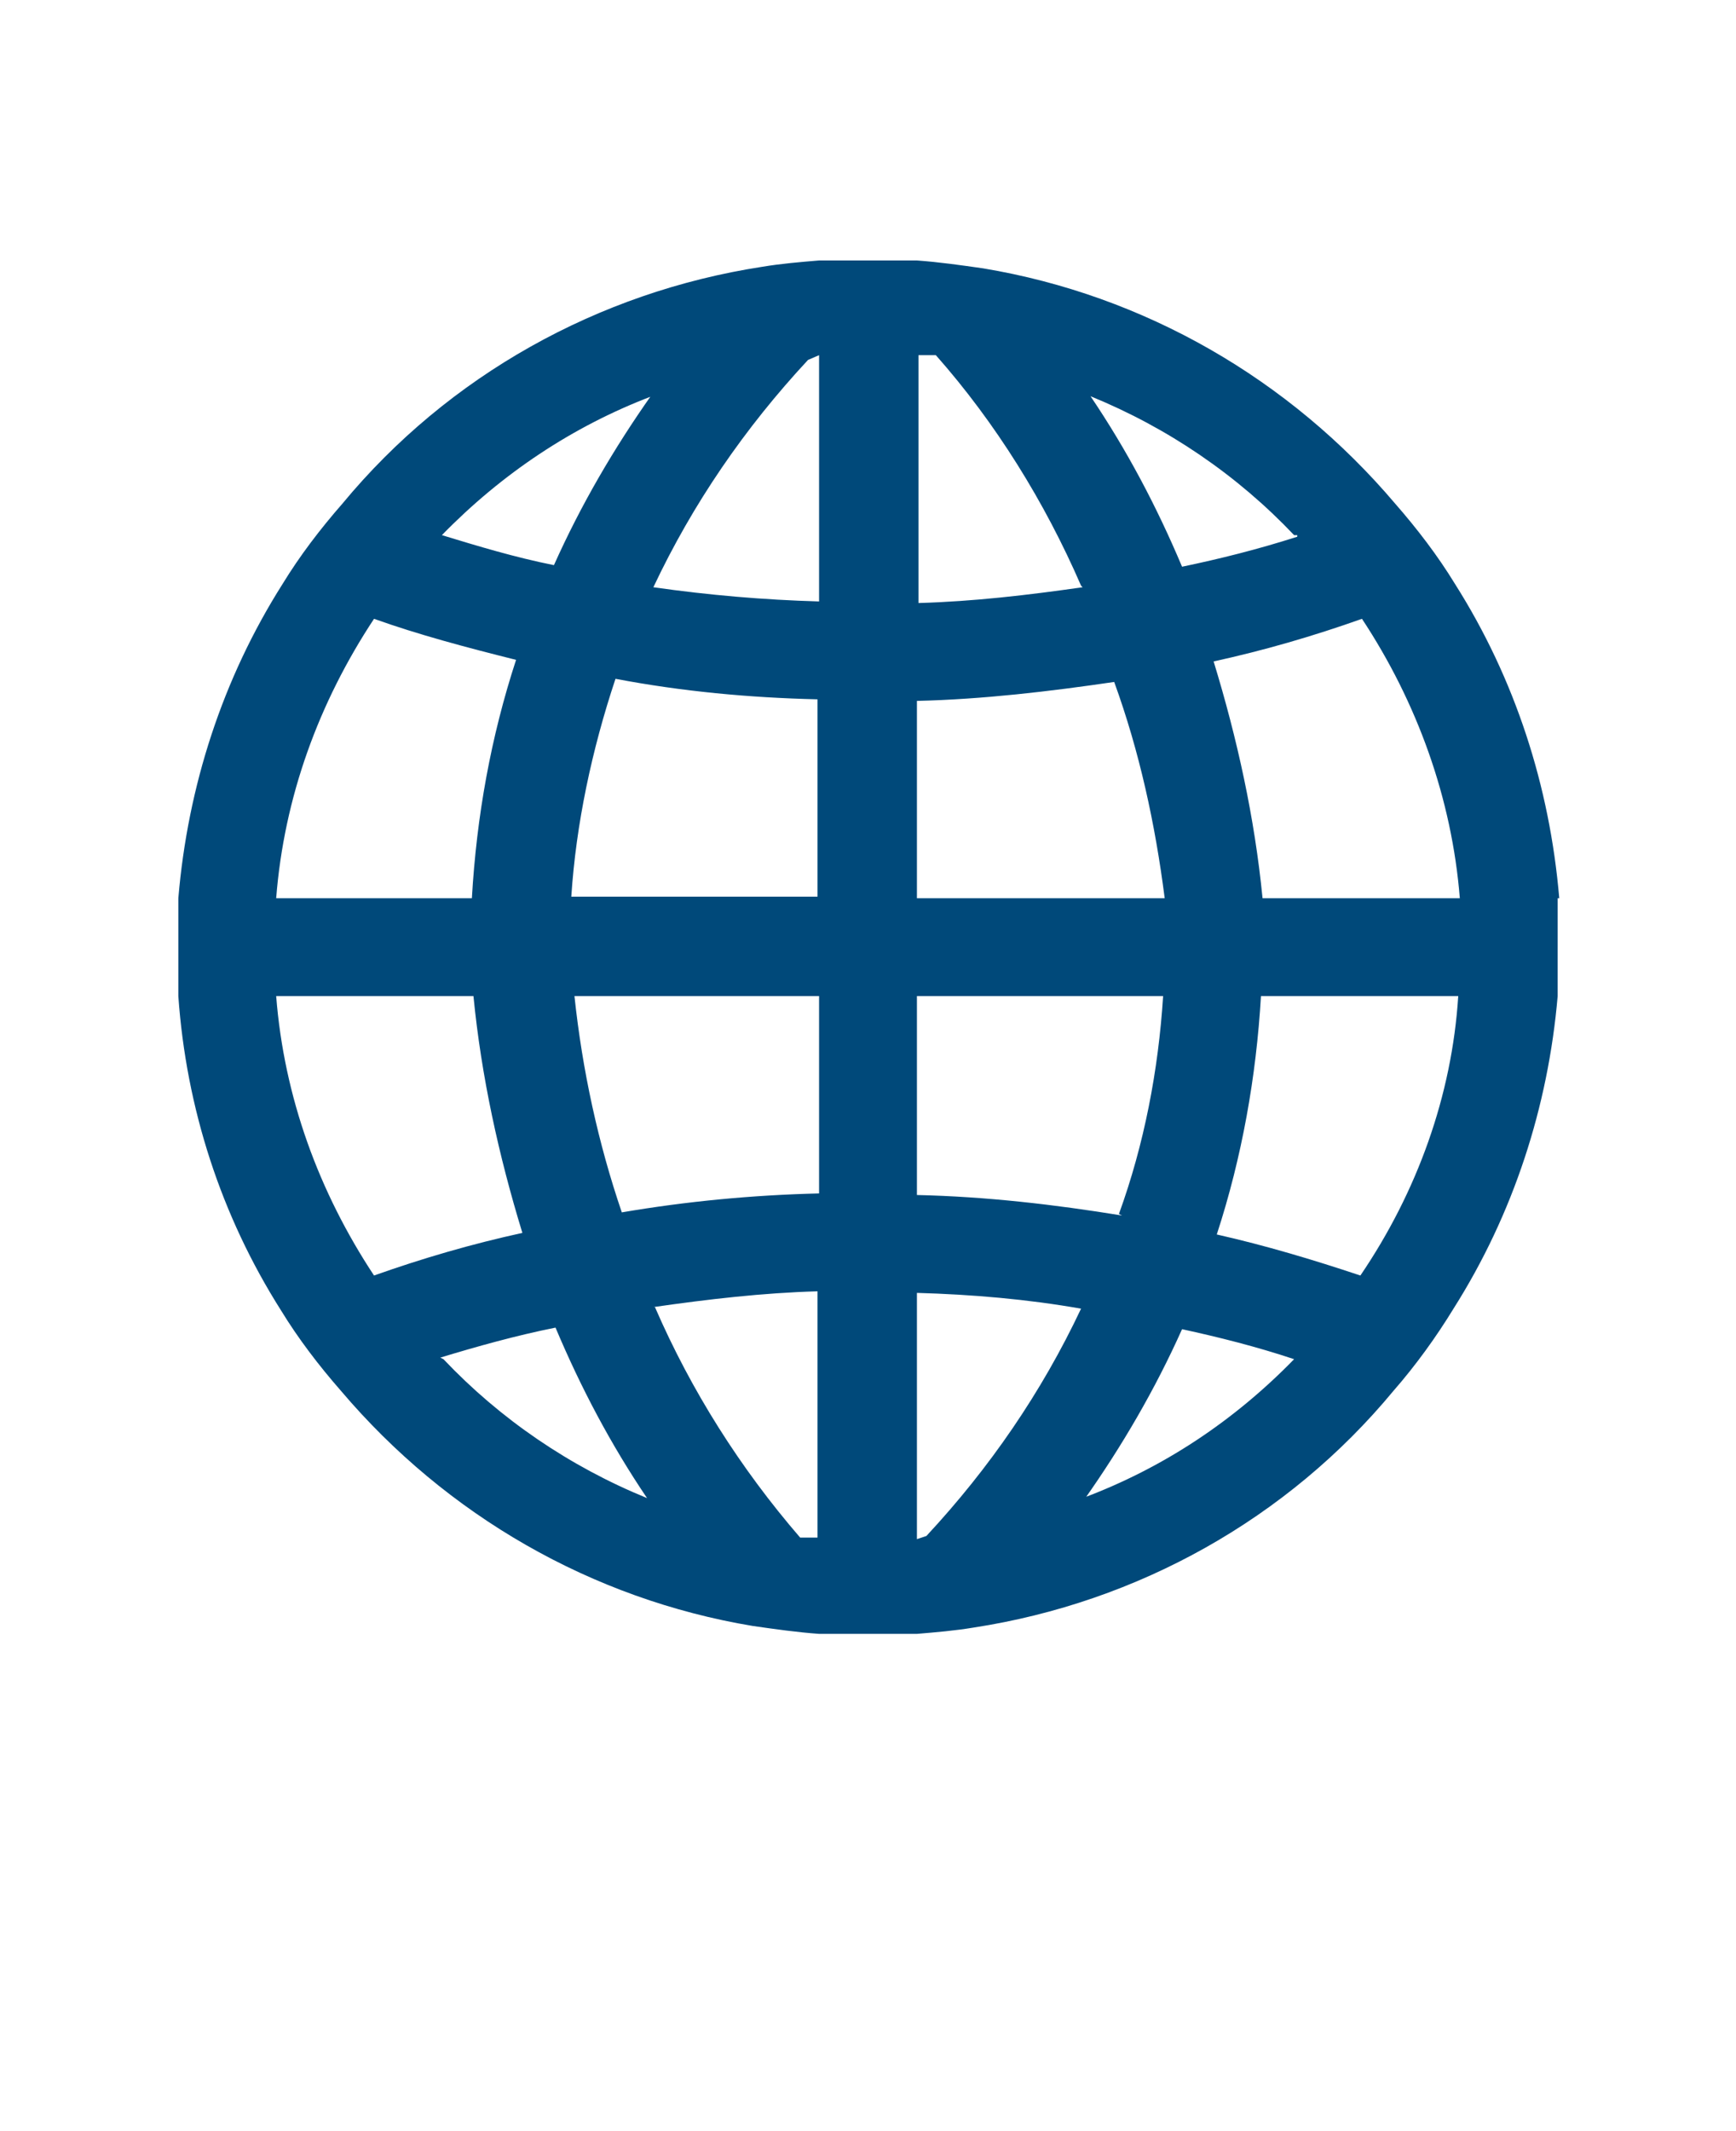 <?xml version="1.0" encoding="utf-8"?>
<!-- Generator: $$$/GeneralStr/196=Adobe Illustrator 27.6.0, SVG Export Plug-In . SVG Version: 6.00 Build 0)  -->
<svg version="1.1" id="Ebene_1" xmlns="http://www.w3.org/2000/svg" xmlns:xlink="http://www.w3.org/1999/xlink" x="0px" y="0px"
	 viewBox="0 0 110 135" style="enable-background:new 0 0 110 135;" xml:space="preserve">
<style type="text/css">
	.st0{fill:#00497A;}
</style>
<path class="st0" d="M98.8,56.9C98.2,49.8,96,43,92.2,37c-1.1-1.8-2.4-3.5-3.8-5.1C81.7,24,72.5,18.7,62.3,17
	c-1.4-0.2-2.8-0.4-4.2-0.5h-0.3H55h-2.6h-0.5c-1.2,0.1-2.4,0.2-3.6,0.4c-10.4,1.6-19.9,6.9-26.6,15c-1.4,1.6-2.7,3.3-3.8,5.1
	c-3.8,6-6,12.8-6.6,19.9V60v3.1C11.8,70.2,14,77,17.8,83c1.1,1.8,2.4,3.5,3.8,5.1c6.7,7.9,15.9,13.2,26.1,14.9
	c1.4,0.2,2.8,0.4,4.2,0.5h0.3H55h2.6h0.5c1.2-0.1,2.4-0.2,3.6-0.4c10.4-1.6,19.9-6.9,26.6-15c1.4-1.6,2.7-3.4,3.8-5.2
	c3.8-6,6-12.8,6.6-19.8V60V56.9z M92.5,56.9H80c-0.5-5.1-1.6-10.1-3.1-15c3.2-0.7,6.3-1.6,9.4-2.7C89.8,44.5,92,50.6,92.5,56.9
	L92.5,56.9z M71.1,77c-4.3-0.7-8.6-1.2-13-1.3V63.1h15.6c-0.3,4.7-1.2,9.4-2.8,13.8L71.1,77z M36.4,63.1h15.5v12.5
	c-4.2,0.1-8.4,0.5-12.5,1.2C37.9,72.4,36.9,67.8,36.4,63.1L36.4,63.1z M39,43c4.2,0.8,8.5,1.2,12.8,1.3v12.5H36.2
	C36.5,52.2,37.5,47.5,39,43L39,43z M73.8,56.9H58.1V44.4c4.2-0.1,8.4-0.6,12.5-1.2C72.2,47.6,73.2,52.2,73.8,56.9z M82.2,34
	c-2.5,0.8-4.9,1.4-7.3,1.9c-1.6-3.8-3.5-7.4-5.8-10.8c4.9,2,9.3,5,12.9,8.8H82.2z M68.6,37.2c-3.5,0.5-6.9,0.9-10.4,1V22.5h1.1
	c3.8,4.3,6.9,9.3,9.2,14.6L68.6,37.2z M51.9,22.5v15.6c-3.5-0.1-7-0.4-10.5-0.9c2.5-5.3,5.8-10.1,9.8-14.4L51.9,22.5z M41.3,25
	c-2.4,3.4-4.5,7-6.2,10.8c-2.5-0.5-4.8-1.2-7.1-1.9c3.8-3.9,8.3-6.9,13.3-8.8L41.3,25z M23.7,39.2c2.8,1,5.8,1.8,9,2.6
	c-1.6,4.9-2.5,9.9-2.8,15.1H17.5C18,50.5,20.2,44.5,23.7,39.2L23.7,39.2z M17.5,63.1H30c0.5,5.1,1.6,10.1,3.1,15
	c-3.2,0.7-6.3,1.6-9.4,2.7C20.2,75.5,18,69.5,17.5,63.1L17.5,63.1z M27.9,86c2.3-0.7,4.8-1.4,7.3-1.9c1.6,3.8,3.5,7.4,5.8,10.8
	c-4.9-2-9.3-5-12.9-8.8L27.9,86z M41.4,82.8c3.5-0.5,6.9-0.9,10.4-1v15.6h-1.1c-3.8-4.4-6.9-9.3-9.2-14.6L41.4,82.8z M58.1,97.5
	V81.9c3.5,0.1,7,0.4,10.4,1c-2.5,5.3-5.8,10.1-9.8,14.4L58.1,97.5z M68.7,95c2.4-3.4,4.5-7,6.2-10.8c2.3,0.5,4.7,1.1,7.1,1.9
	c-3.8,3.9-8.3,6.9-13.4,8.8V95z M86.2,80.8c-3-1-6-1.9-9.1-2.6c1.6-4.9,2.5-10,2.8-15.1h12.5C92,69.4,89.8,75.5,86.2,80.8L86.2,80.8
	z"/>
</svg>
